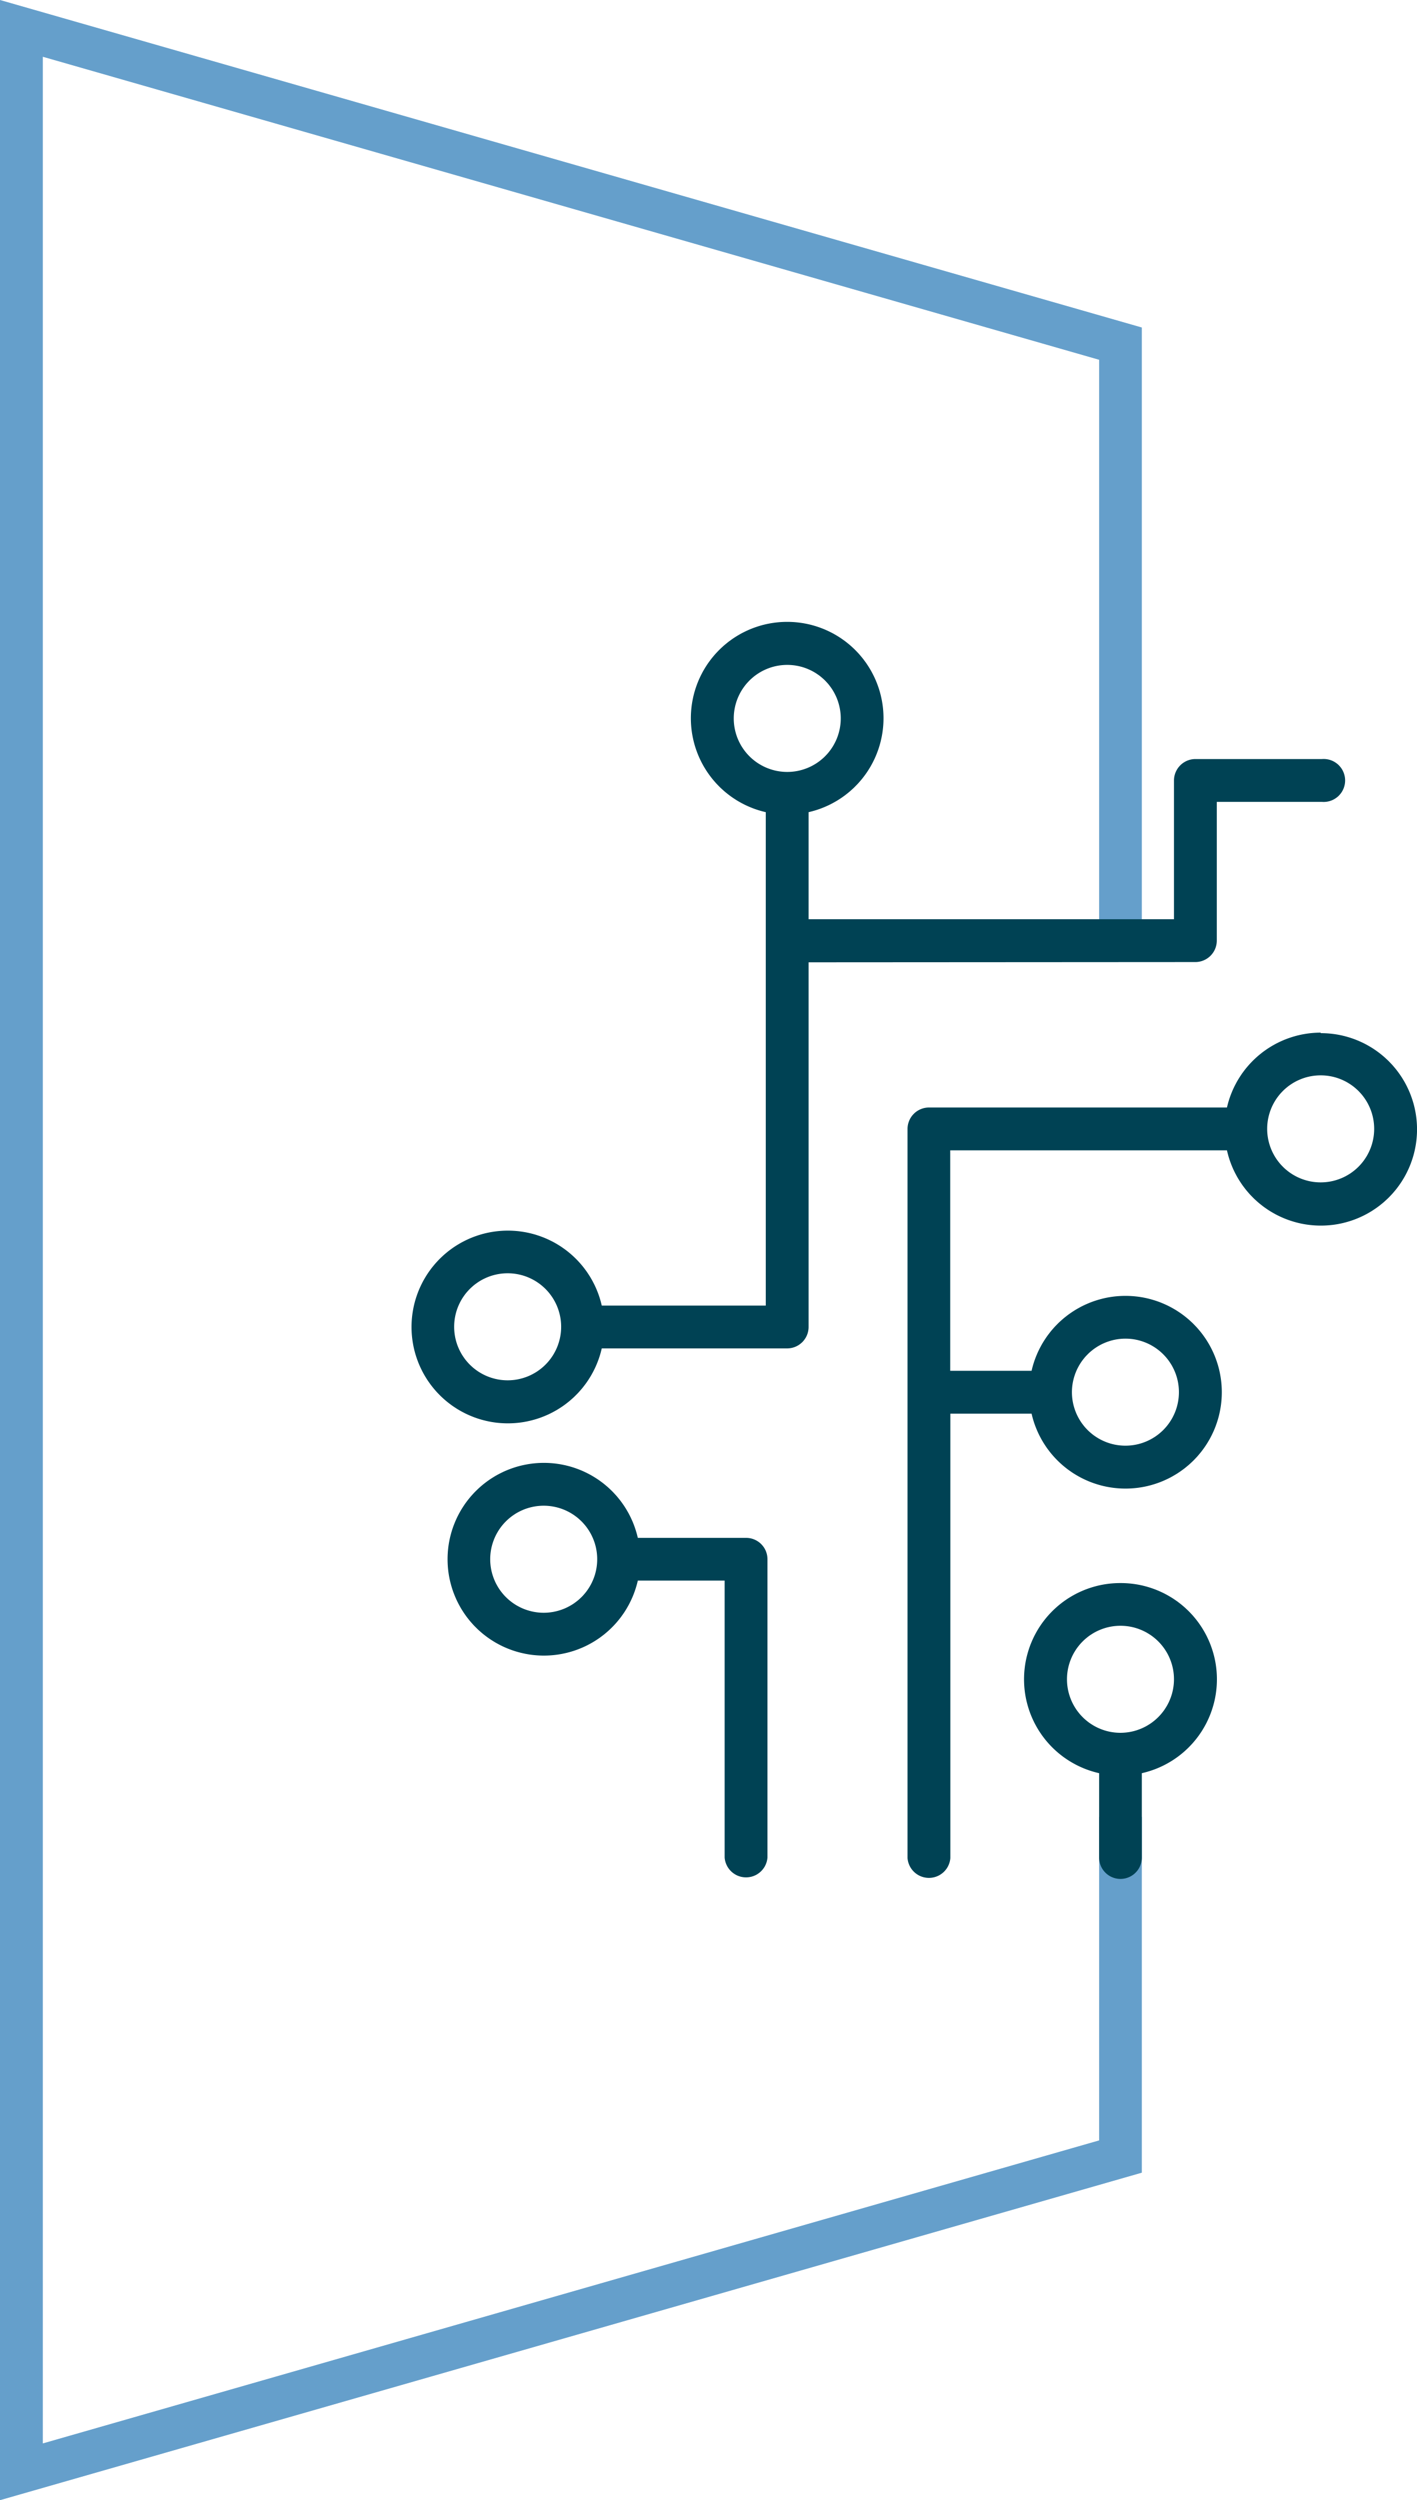 <svg xmlns="http://www.w3.org/2000/svg" viewBox="0 0 108.86 192"><defs><style>.cls-1{fill:#659fcb;}.cls-2{fill:#004254;}</style></defs><title>Recurso 34</title><g id="Capa_2" data-name="Capa 2"><g id="Capa_1-2" data-name="Capa 1"><polygon class="cls-1" points="0 192 0 0 87.72 25.15 87.72 73.4 84.44 73.4 84.44 27.63 3.29 4.36 3.29 187.64 84.44 164.37 84.44 139.53 87.72 139.53 87.72 166.85 0 192"/><path class="cls-2" d="M57.28,118.1H49a7.4,7.4,0,1,0,0,3.28h6.67v21.27a1.65,1.65,0,0,0,3.29,0V119.74A1.64,1.64,0,0,0,57.28,118.1Zm-15.51,5.75a4.11,4.11,0,1,1,4.11-4.11A4.11,4.11,0,0,1,41.77,123.85Z"/><path class="cls-2" d="M86.08,121.57a7.39,7.39,0,0,0-1.64,14.6v6.48a1.64,1.64,0,1,0,3.28,0v-6.48a7.39,7.39,0,0,0-1.64-14.6Zm0,11.5A4.11,4.11,0,1,1,90.19,129,4.12,4.12,0,0,1,86.08,133.07Z"/><path class="cls-2" d="M101.46,79.3a7.4,7.4,0,0,0-7.2,5.75H71.37a1.65,1.65,0,0,0-1.65,1.64v56a1.65,1.65,0,0,0,3.29,0V108.56h6.24a7.4,7.4,0,1,0,0-3.29H73V88.34H94.26a7.39,7.39,0,1,0,7.2-9Zm-15,23.5a4.11,4.11,0,1,1-4.11,4.11A4.12,4.12,0,0,1,86.46,102.8Zm15-12a4.11,4.11,0,1,1,4.11-4.11A4.11,4.11,0,0,1,101.46,90.8Z"/><path class="cls-2" d="M91.83,73.88a1.65,1.65,0,0,0,1.65-1.64V61.58h8.08a1.65,1.65,0,1,0,0-3.29H91.83a1.65,1.65,0,0,0-1.64,1.65V70.59H62.12V62.37a7.4,7.4,0,1,0-3.29,0v37.89H46.23a7.4,7.4,0,1,0,0,3.29H60.48a1.65,1.65,0,0,0,1.64-1.65v-28ZM39,106a4.11,4.11,0,1,1,4.11-4.11A4.11,4.11,0,0,1,39,106ZM56.37,55.17a4.11,4.11,0,1,1,4.11,4.11A4.11,4.11,0,0,1,56.37,55.17Z"/></g></g></svg>